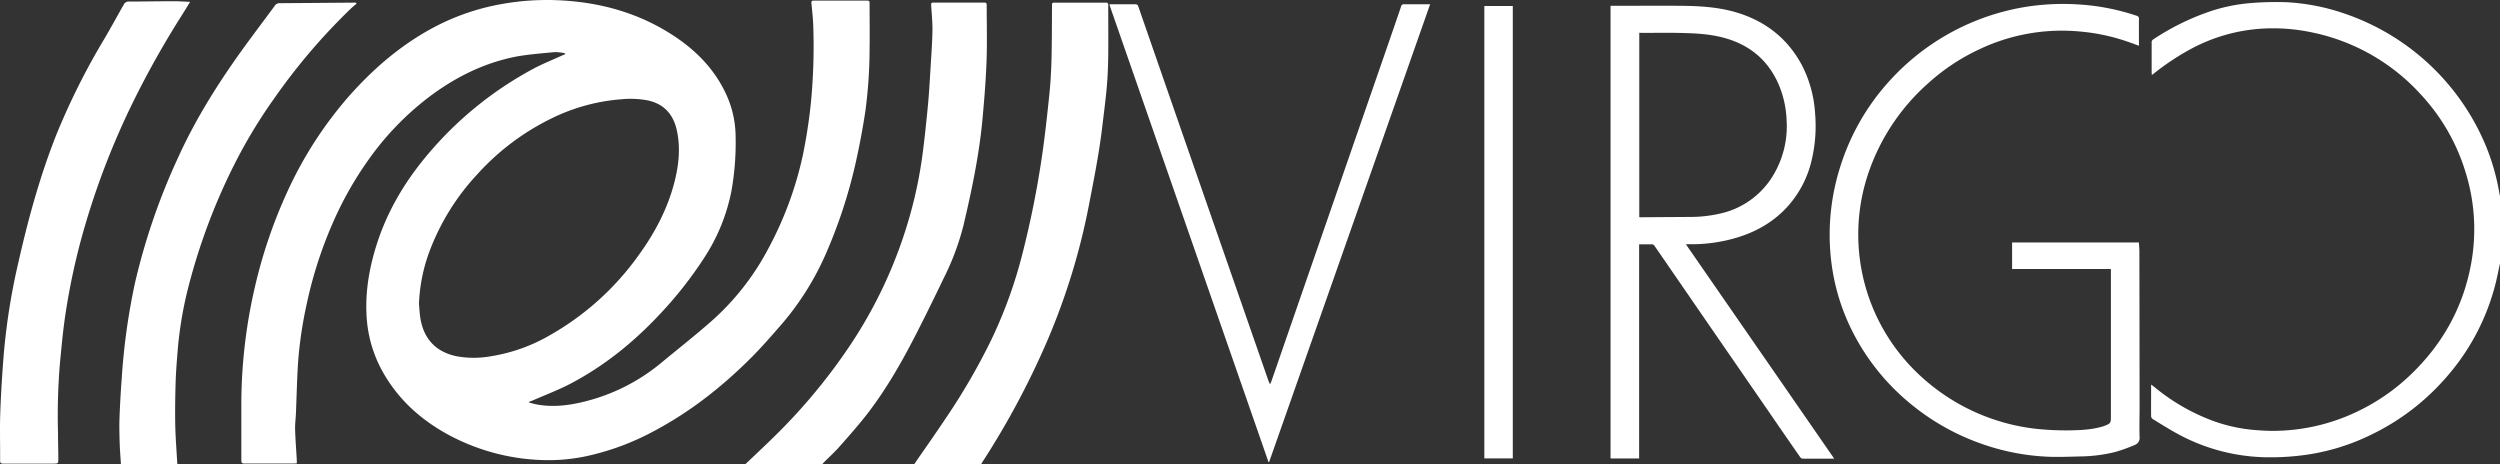 <svg xmlns="http://www.w3.org/2000/svg" viewBox="0 0 1136.87 211.17"><rect x="0" y="0" width="1136.87" height="211.17" fill="#333333" stroke="none"/><defs><style>.cls-1{fill:#fff;}</style></defs><g id="Layer_2" data-name="Layer 2"><g id="Layer_1-2" data-name="Layer 1"><path class="cls-1" d="M1136.87,119.73c-.63,2.92-1.18,5.85-1.9,8.75a102.4,102.4,0,0,1-23.34,44,105.87,105.87,0,0,1-33.35,25.2,98.62,98.62,0,0,1-33.44,9.62,116.83,116.83,0,0,1-15.42.62A87.19,87.19,0,0,1,989.73,197c-3.64-2-7.15-4.22-10.7-6.39a1.74,1.74,0,0,1-.81-1.15c-.06-4.75,0-9.51,0-14.59l1.34,1a91.75,91.75,0,0,0,27.07,15.62,73.62,73.62,0,0,0,18.78,4.07c2.9.22,5.82.41,8.73.38a89,89,0,0,0,36.31-8.08,92.48,92.48,0,0,0,25.52-17.21c15.21-14.46,24.77-32,28.11-52.73a87,87,0,0,0-2.92-39.77,90.4,90.4,0,0,0-20.23-35.12A91.87,91.87,0,0,0,1051,14.66,85.28,85.28,0,0,0,1029,13a78.35,78.35,0,0,0-33.64,9.78,114.77,114.77,0,0,0-16,10.73c-.21.17-.44.32-.79.57a8.6,8.6,0,0,1-.11-1c0-4.56,0-9.12,0-13.68a1.6,1.6,0,0,1,.82-1.55A111.34,111.34,0,0,1,1003.5,5.71a77.29,77.29,0,0,1,19.6-4.28A142,142,0,0,1,1039.6,1a96.31,96.31,0,0,1,27.16,5.38,106.84,106.84,0,0,1,64,60.73,100.48,100.48,0,0,1,5.9,21.2,4.26,4.26,0,0,0,.22.66Z"/><path class="cls-1" d="M834.1,208.57c-5,0-9.72,0-14.43,0a1.67,1.67,0,0,1-1.08-.73q-6.65-9.56-13.22-19.14-13.95-20.23-27.91-40.48l-21.55-31.31c-1.2-1.74-2.39-3.49-3.62-5.22a1.31,1.31,0,0,0-.81-.58c-2,0-4,0-6.09,0V208.5h-13V2.65h1.32c10.52,0,21-.1,31.56,0,7.7.09,15.4.57,22.89,2.58C802,9,812.71,17,819.48,29.77a55.15,55.15,0,0,1,5.93,21.81,67.37,67.37,0,0,1-1.5,21A47.34,47.34,0,0,1,812.1,94.78c-7,7.33-15.67,11.71-25.4,14.14a71.29,71.29,0,0,1-18.86,2.13c-.3,0-.61,0-1.16.07ZM745.46,14.89V98.71a3.26,3.26,0,0,0,.53.09l22.65-.15A60.36,60.36,0,0,0,782.75,97a37.47,37.47,0,0,0,24.46-18.77,43.14,43.14,0,0,0,5.25-23.41,45.49,45.49,0,0,0-3.75-16.71c-5-11.3-13.72-18.16-25.64-21.15-6.56-1.64-13.25-1.88-20-2-5.43-.12-10.87,0-16.31,0Z"/><path class="cls-1" d="M959.94,122.33H915V110.26h57.66c.08,1.38.22,2.76.22,4.14q.06,35.08.09,70.19c0,4.71-.15,9.43,0,14.15a3.37,3.37,0,0,1-2.16,3.59,73.47,73.47,0,0,1-9,3.23,69.13,69.13,0,0,1-15.76,2c-5.07.12-10.15.35-15.21.11A103.84,103.84,0,0,1,900,201.42a105.2,105.2,0,0,1-33.19-19.5,101.47,101.47,0,0,1-23.45-29.33,95.74,95.74,0,0,1-10.47-32.68,101.84,101.84,0,0,1,3.94-44,103.8,103.8,0,0,1,22-38.65A106.58,106.58,0,0,1,922.4,2.94a108.91,108.91,0,0,1,23.53-.87,101.49,101.49,0,0,1,25.64,5.08,1.33,1.33,0,0,1,1.12,1.5c-.06,4,0,8,0,12.16-1.93-.7-3.74-1.38-5.57-2a89.74,89.74,0,0,0-21.39-4.49,87.49,87.49,0,0,0-45.23,7.91,93.4,93.4,0,0,0-23.61,15.59A95.6,95.6,0,0,0,849.1,80.36a87.19,87.19,0,0,0,5.7,66.38,87.72,87.72,0,0,0,19,24.65,92.7,92.7,0,0,0,53,23.71,130.92,130.92,0,0,0,13.86.61c5.17-.07,10.38-.25,15.41-1.74.49-.15,1-.32,1.47-.52,2.12-.86,2.39-1.26,2.39-3.55V122.33Z"/><path class="cls-1" d="M55,211.17c-.2-3.27-.48-6.53-.58-9.8-.11-3.79-.21-7.6-.07-11.39q.33-8.91,1-17.81a295.55,295.55,0,0,1,6.08-43.72A293.75,293.75,0,0,1,80.92,71.8c8.34-18.4,19.14-35.33,31-51.59,4.3-5.87,8.68-11.68,13-17.54a2.5,2.5,0,0,1,2.24-1.22c11.4-.06,22.79-.17,34.18-.26a3.47,3.47,0,0,1,.55.08l.27.36c-.92.81-1.87,1.58-2.76,2.42a276.71,276.71,0,0,0-34.91,41,231.06,231.06,0,0,0-19.16,32.22,276.12,276.12,0,0,0-20,54.57,174.24,174.24,0,0,0-4.53,27.51c-.4,4.89-.79,9.79-.94,14.69-.19,6.47-.29,12.95-.16,19.42.13,5.9.61,11.79.94,17.69Z"/><path class="cls-1" d="M338.87,211.17c5.24-5,10.61-10,15.72-15.12a260.94,260.94,0,0,0,31-37.56A206.7,206.7,0,0,0,411,107.05a199.11,199.11,0,0,0,8.31-35.29c1.07-7.9,1.9-15.84,2.66-23.78.55-5.8.86-11.62,1.22-17.44.33-5.53.75-11.07.84-16.62.06-3.86-.35-7.72-.59-11.59-.05-.81.14-1.16,1-1.16q11.58,0,23.16,0c.83,0,1.1.28,1.1,1.12,0,8.75.25,17.52-.1,26.27-.36,9.2-1.13,18.39-2,27.56C445,71.73,441.79,87,438.19,102.28a117.78,117.78,0,0,1-8.92,24c-4,8.31-8.06,16.61-12.25,24.83-6.42,12.59-13.36,24.88-21.91,36.16-4.14,5.46-8.74,10.59-13.28,15.75-2.29,2.61-4.88,4.94-7.34,7.41a7,7,0,0,0-.58.74Z"/><path class="cls-1" d="M415.67,211.17c5-7.24,10.06-14.42,14.94-21.74a289.71,289.71,0,0,0,20.1-34.74,209,209,0,0,0,14.16-39,432.58,432.58,0,0,0,8.84-43.77c1.42-9.51,2.45-19.08,3.45-28.64.55-5.24.83-10.51,1-15.77.2-8.43.19-16.87.24-25.3,0-.73.19-1,.93-1q11.82,0,23.64,0c.7,0,1,.24,1,1,0,7.72.07,15.44,0,23.16-.07,4.79-.26,9.58-.68,14.35-.53,6-1.35,12.05-2.06,18.08-1.41,11.94-3.77,23.72-6.05,35.52A302,302,0,0,1,476.66,154a370.14,370.14,0,0,1-29.78,55.9c-.26.41-.49.83-.73,1.24Z"/><path class="cls-1" d="M256.94,24.23a22.58,22.58,0,0,0-4.65-.54c-5.79.56-11.64,1-17.34,2-14.83,2.86-28,9.46-40,18.53a130.4,130.4,0,0,0-27.21,28.19A158.75,158.75,0,0,0,151,102.16a190.19,190.19,0,0,0-11.58,36.36,185.14,185.14,0,0,0-3.85,26c-.52,7.84-.67,15.71-1,23.57-.11,2.43-.44,4.86-.37,7.29.14,4.62.51,9.24.77,13.86,0,.47,0,.93,0,1.49-.44,0-.83.06-1.22.06-7.52,0-15,0-22.56,0-1.07,0-1.44-.23-1.44-1.38,0-9,0-18.08,0-27.12a237.79,237.79,0,0,1,6.4-52.8,223.7,223.7,0,0,1,14.48-42.22A178.31,178.31,0,0,1,159.35,43c11-12.28,23.38-22.84,38-30.6A104.74,104.74,0,0,1,229,1.69,116.19,116.19,0,0,1,253,.08c19.47.73,37.69,5.71,54,16.61,9.71,6.48,17.64,14.63,22.78,25.24a46.61,46.61,0,0,1,4.74,20.13,126.12,126.12,0,0,1-1.88,24.69A85.47,85.47,0,0,1,320.39,117a180.69,180.69,0,0,1-20.92,26.51c-11.72,12.42-24.87,23-40,30.95-5.51,2.88-11.37,5.08-17.07,7.58-.57.25-1.16.43-1.75.65v.38c1.09.28,2.16.61,3.26.82,7.46,1.42,14.8.5,22.06-1.31a87.49,87.49,0,0,0,35.15-17.94c7.28-6,14.75-11.89,21.87-18.12A116.41,116.41,0,0,0,349.42,113,161.31,161.31,0,0,0,365,71a241,241,0,0,0,3.78-24.49,268.15,268.15,0,0,0,1.06-34.36c-.09-3.58-.52-7.16-.84-10.74-.07-.82.14-1.13,1-1.13q12.18,0,24.36,0c.85,0,1.09.29,1.08,1.11,0,7.12.11,14.24,0,21.36a217.46,217.46,0,0,1-1.95,28.06c-1.23,8-2.74,16.06-4.55,24a226.9,226.9,0,0,1-13.18,40.14,126.91,126.91,0,0,1-20.88,33.15c-4.2,4.81-8.4,9.65-12.9,14.18-13.15,13.22-27.65,24.7-44.15,33.52a116.88,116.88,0,0,1-31,11.61,82.94,82.94,0,0,1-21.55,1.75,96.43,96.43,0,0,1-39.76-10.6c-12.78-6.63-23.4-15.7-30.77-28.25a58.32,58.32,0,0,1-7.89-24.44c-1-11.43.72-22.55,4.05-33.45,4.69-15.37,12.64-29,22.85-41.27a163.91,163.91,0,0,1,48.81-39.9c4.25-2.28,8.77-4.06,13.16-6.06l1.27-.55Zm-66.42,114c.23,2.34.31,4.71.73,7,1.68,9.23,7.28,14.91,16.45,16.79a43.66,43.66,0,0,0,14.91.09,77.76,77.76,0,0,0,27-9.42,125.58,125.58,0,0,0,41.07-37c7.22-10,12.9-20.77,16-32.79,2-7.81,2.86-15.72,1.09-23.7-1.61-7.26-5.86-12-13.33-13.57a43.2,43.2,0,0,0-12.28-.45,86.51,86.51,0,0,0-31.34,8.66,111.09,111.09,0,0,0-33.87,25.53,105.72,105.72,0,0,0-21,33.28A76.64,76.64,0,0,0,190.52,138.27Z"/><path class="cls-1" d="M86.45.84C85,3.24,83.64,5.42,82.28,7.58a415.89,415.89,0,0,0-21.86,39A349.66,349.66,0,0,0,38.8,102.13a302.75,302.75,0,0,0-9.25,42.2c-1,6.87-1.6,13.79-2.28,20.7a284.69,284.69,0,0,0-.89,31.73c0,3.83.12,7.67.15,11.5,0,2.58,0,2.58-2.5,2.58-7.52,0-15,0-22.56,0-1.08,0-1.43-.27-1.42-1.4.05-7.24-.18-14.48.07-21.71.32-8.85.88-17.7,1.58-26.53a293.44,293.44,0,0,1,6.49-41.14C12.72,100,18.1,80.16,25.73,61A318.33,318.33,0,0,1,47.59,17.43c3.08-5.23,5.94-10.59,9-15.86.23-.41.89-.58,1.36-.86,0,0,.08,0,.12,0,7,0,14-.14,21-.15C81.39.55,83.77.73,86.45.84Z"/><path class="cls-1" d="M576.85,210.12Q540.67,106.12,504.46,2c.48,0,.83-.07,1.17-.07,3.52,0,7,0,10.56,0,.9,0,1.22.32,1.49,1.11q11.19,32.28,22.41,64.54l16.26,46.75q10.18,29.26,20.37,58.53c.18.54.44,1.06.81,1.95.31-.68.49-1,.61-1.35q6.06-17.5,12.11-35,10-28.89,20-57.76l21.11-60.93c1.93-5.59,3.87-11.18,5.77-16.78a1.25,1.25,0,0,1,1.41-1.06c3.84.05,7.67,0,11.81,0q-36.66,104.26-73.23,208.2Z"/><path class="cls-1" d="M675,2.72h12.94V208.46H675Z"/></g></g></svg>